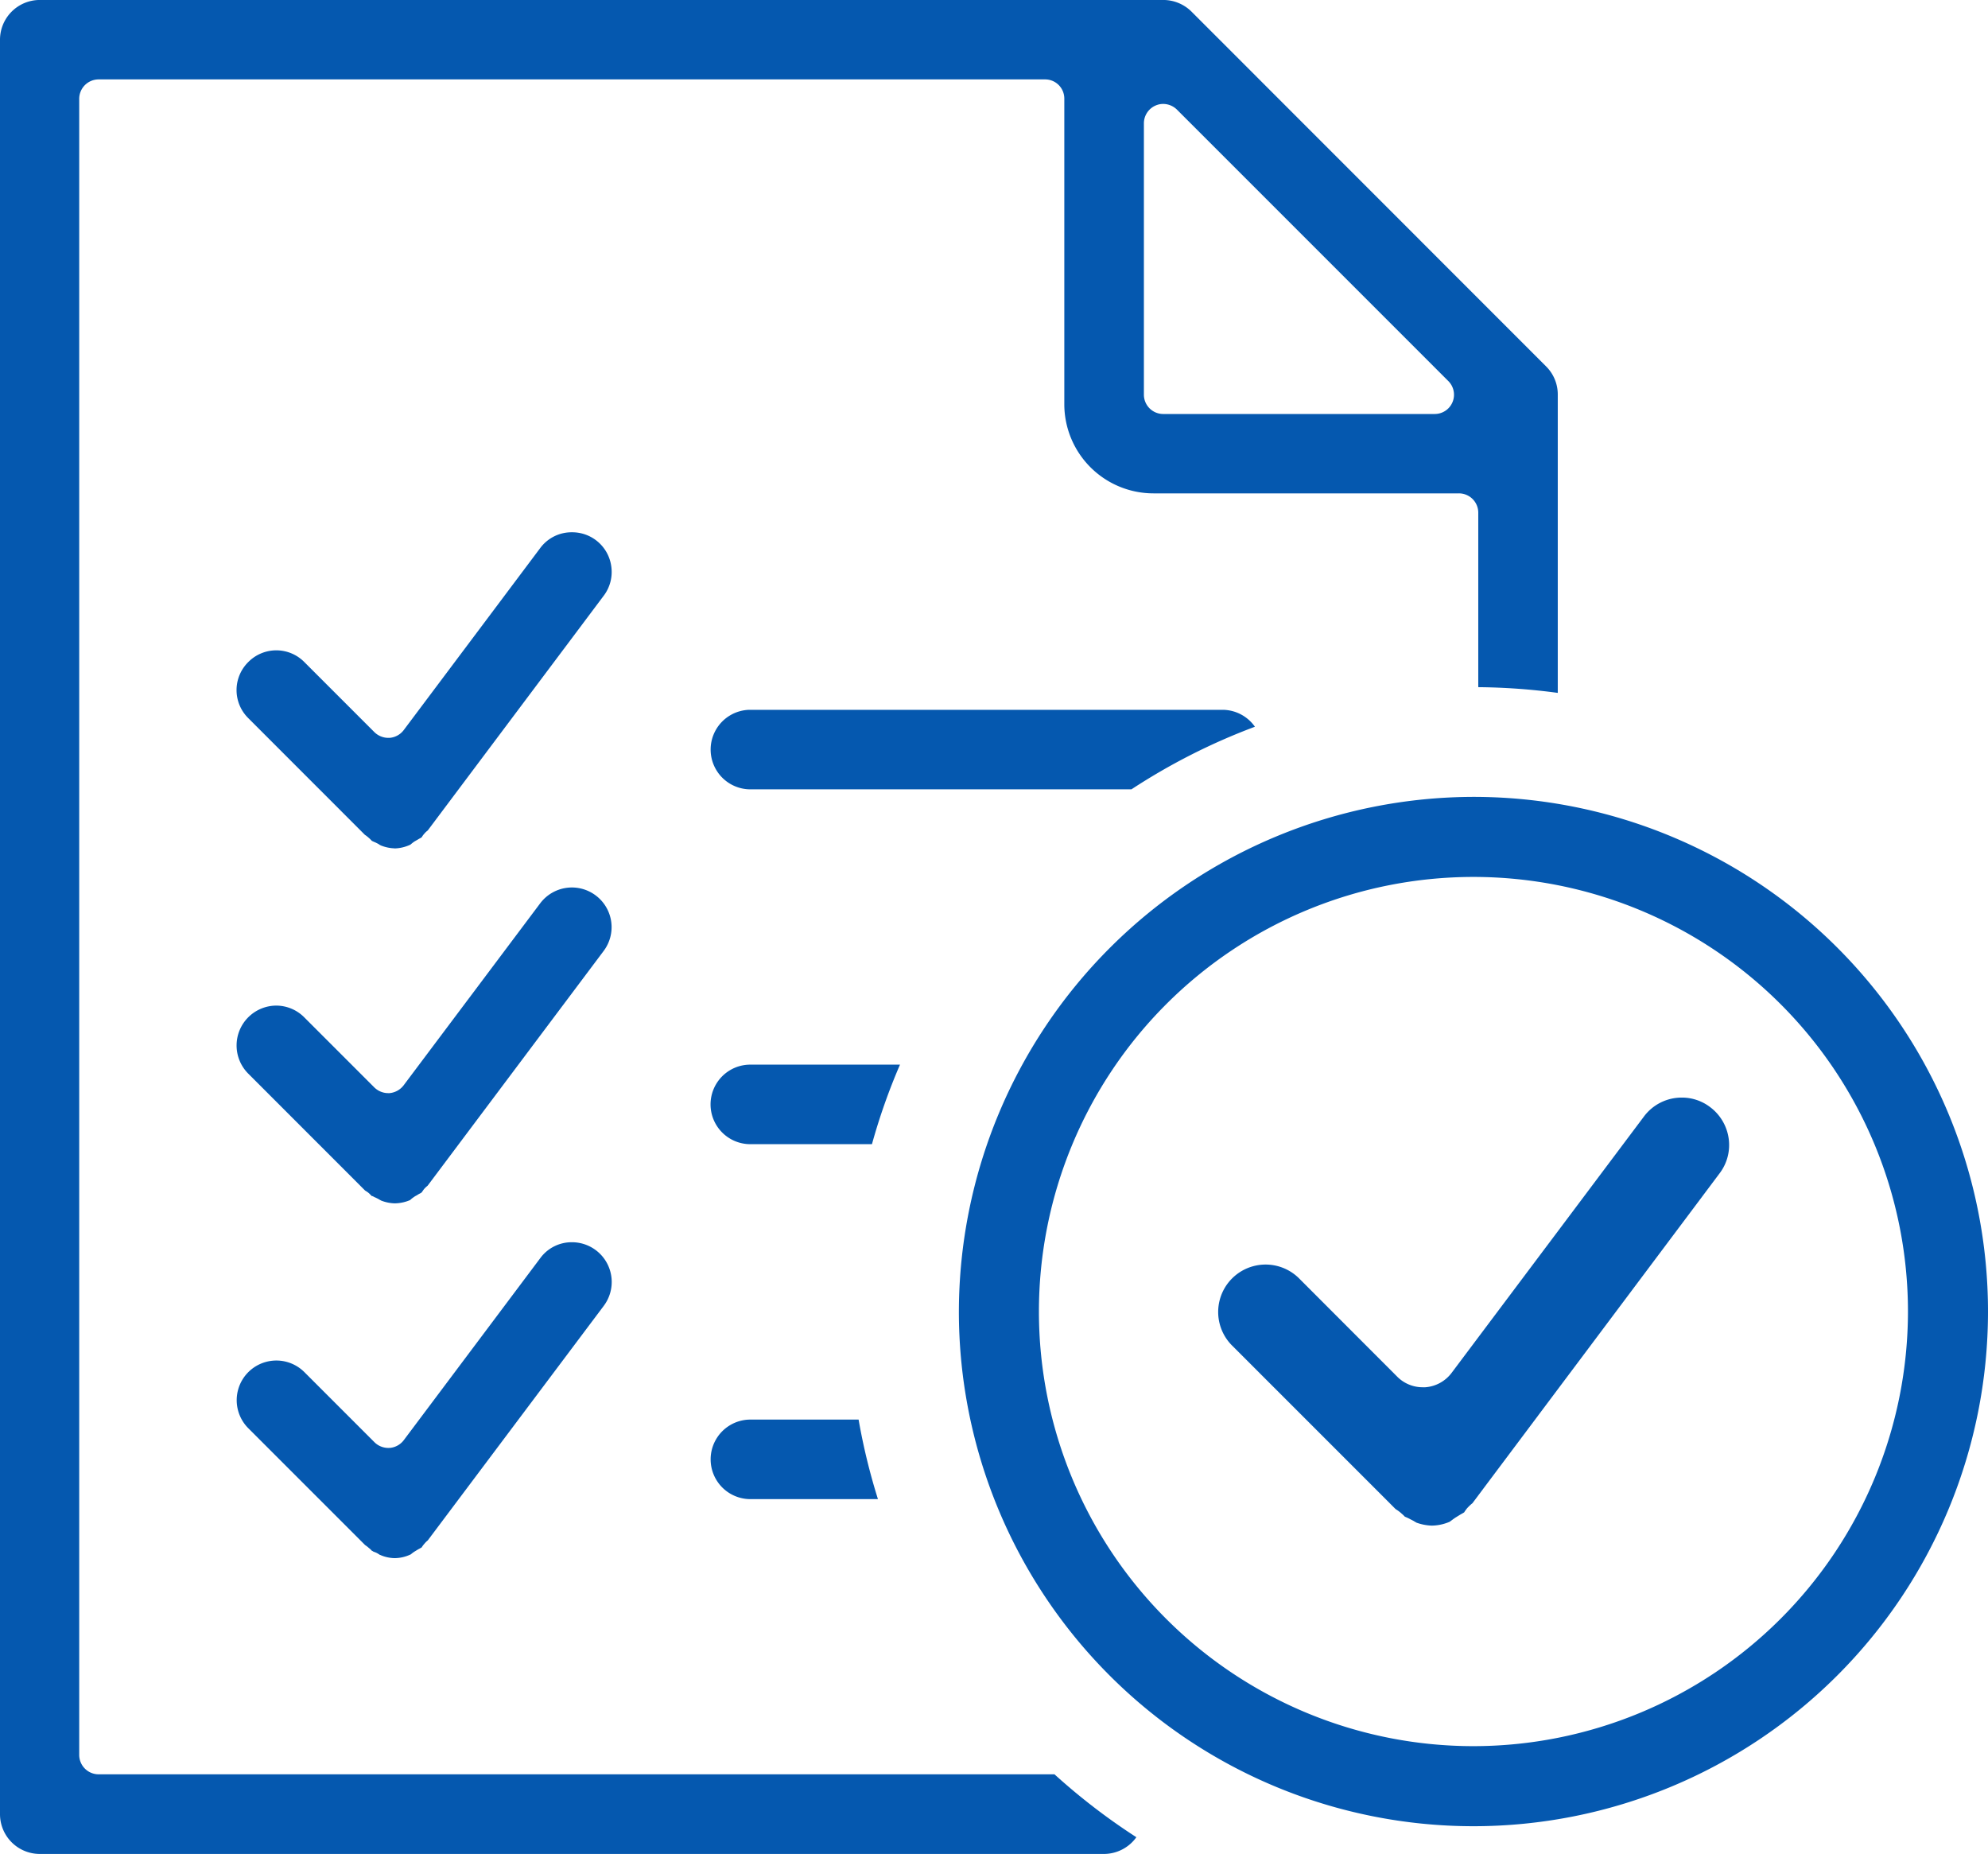 <svg id="Plans_Recap_Icon" xmlns="http://www.w3.org/2000/svg" width="69.543" height="64.84" viewBox="0 0 69.543 64.84">
  <path id="Subtraction_9" data-name="Subtraction 9" d="M21321.029,22658.367h-37.234a1.392,1.392,0,0,1-1.389-1.393v-62.055a1.392,1.392,0,0,1,1.389-1.393h39.3a1.405,1.405,0,0,1,.984.4l12.41,12.414a1.381,1.381,0,0,1,.41.979v10.441a22.14,22.14,0,0,0-2.781-.2v-6.1a.677.677,0,0,0-.678-.678h-10.686a3.12,3.12,0,0,1-3.117-3.115v-10.687a.671.671,0,0,0-.682-.676h-33.094a.68.68,0,0,0-.684.676v57.926a.68.68,0,0,0,.684.676h33.432a22.1,22.1,0,0,0,2.865,2.2A1.4,1.4,0,0,1,21321.029,22658.367Zm2.068-61.205a.657.657,0,0,0-.256.051.679.679,0,0,0-.42.631v9.486a.676.676,0,0,0,.676.676h9.492a.674.674,0,0,0,.479-1.154l-9.486-9.486A.69.69,0,0,0,21323.1,22597.162Zm-26.871,50.859h-.035a1.314,1.314,0,0,1-.459-.1.047.047,0,0,1-.021-.012l-.008,0-.006,0c-.031-.021-.066-.043-.1-.062a.7.7,0,0,0-.107-.045l-.029-.012a.094.094,0,0,0-.041-.023l-.012-.01a.628.628,0,0,0-.1-.092.787.787,0,0,0-.1-.08l-.006-.006-.021-.012-4.088-4.088a1.387,1.387,0,1,1,1.961-1.963l2.451,2.451a.688.688,0,0,0,.479.2l.023,0a.066.066,0,0,1,.027,0,.689.689,0,0,0,.494-.268l4.777-6.369a1.361,1.361,0,0,1,1.109-.557,1.39,1.39,0,0,1,1.109,2.229l-6.154,8.2-.012.01a.715.715,0,0,0-.107.109.749.749,0,0,0-.082.107l-.01.018c-.016.008-.043.023-.068.039l-.02.01c-.047.025-.086.049-.119.07l-.02.012a1.013,1.013,0,0,0-.125.088l-.012.01a.09.09,0,0,0-.02.014l-.012.01-.008,0A1.312,1.312,0,0,1,21296.227,22648.021Zm16.893-2.064h-4.5a1.391,1.391,0,0,1,0-2.781h3.822a21.777,21.777,0,0,0,.676,2.779Zm-16.91-10.344a1.41,1.41,0,0,1-.477-.1l-.012-.008-.006-.006-.006,0a.041.041,0,0,1-.012-.008.061.061,0,0,1-.02-.01l-.027-.016a.589.589,0,0,0-.061-.031.41.41,0,0,0-.051-.025l-.025-.01c-.016-.01-.033-.018-.049-.027l-.016-.006-.014-.008a.028.028,0,0,1-.012,0l-.01,0a.375.375,0,0,0-.027-.029l-.018-.016a.825.825,0,0,0-.059-.059.937.937,0,0,0-.119-.082l-.012-.008-4.088-4.09a1.394,1.394,0,0,1,.982-2.377,1.385,1.385,0,0,1,.979.41l2.451,2.451a.693.693,0,0,0,.479.2h.051a.7.7,0,0,0,.494-.271l4.777-6.365a1.387,1.387,0,0,1,1.945-.277,1.385,1.385,0,0,1,.273,1.945l-6.154,8.205-.014.012a.89.89,0,0,0-.105.1l-.023.029-.029.041a.553.553,0,0,1-.039.055.459.459,0,0,1-.09.051l-.02.012a1.213,1.213,0,0,1-.117.068c-.055.037-.1.068-.137.1,0,0-.006.006-.01.01a.043.043,0,0,1-.01.008.176.176,0,0,0-.02.018A1.406,1.406,0,0,1,21296.209,22635.613Zm16.7-2.07h-4.293a1.391,1.391,0,0,1,0-2.781h5.273a21.353,21.353,0,0,0-.98,2.779Zm-16.7-10.346a1.388,1.388,0,0,1-.477-.1l-.012-.006a.06.06,0,0,0-.023-.01.547.547,0,0,0-.084-.053l-.023-.012-.055-.027-.035-.014-.035-.016a.2.2,0,0,1-.02-.008l-.008-.006c-.008,0-.016-.008-.023-.01l-.012-.012-.012-.014c-.027-.027-.053-.053-.08-.076a1.276,1.276,0,0,0-.125-.1l-.006,0-4.088-4.09a1.377,1.377,0,0,1,0-1.961,1.377,1.377,0,0,1,1.961,0l2.451,2.451a.7.7,0,0,0,.479.2l.023,0a.066.066,0,0,1,.027,0,.689.689,0,0,0,.494-.268l4.777-6.369a1.363,1.363,0,0,1,1.109-.553,1.378,1.378,0,0,1,1.377,1.189,1.377,1.377,0,0,1-.268,1.035l-6.154,8.207-.014.01a.709.709,0,0,0-.111.109.587.587,0,0,0-.07.094l-.016.025-.031.018-.008.006-.051.027c-.045.027-.092.055-.137.08s-.1.068-.137.1a.17.17,0,0,1-.039.029A1.376,1.376,0,0,1,21296.209,22623.2Zm25.777-2.064h-13.367a1.391,1.391,0,0,1,0-2.781h16.549a1.392,1.392,0,0,1,1.137.592,21.832,21.832,0,0,0-4.318,2.188Z" transform="translate(-21282.406 -22593.527)" fill="#0558af"/>
  <g id="Checkmark" transform="translate(29.71 24.037)">
    <path id="Path_443" data-name="Path 443" d="M18.017,0A18,18,0,1,1,0,17.984,18.032,18.032,0,0,1,18.017,0M33.2,18a15.2,15.2,0,1,0-15.2,15.2A15.211,15.211,0,0,0,33.2,18" transform="translate(3.833 3.833)" fill="#0558af"/>
    <path id="Subtraction_8" data-name="Subtraction 8" d="M21260.785,22585.064a1.726,1.726,0,0,1-.545-.107.019.019,0,0,0-.01-.008.041.041,0,0,0-.012-.008l-.006,0-.023-.016a.146.146,0,0,1-.023-.014.146.146,0,0,1-.023-.014l-.014-.006c-.025-.014-.053-.029-.08-.041a1.628,1.628,0,0,0-.187-.09s-.006,0-.006-.006h-.012a1.255,1.255,0,0,0-.125-.119,1.272,1.272,0,0,0-.2-.148l-5.736-5.736a1.659,1.659,0,0,1,2.346-2.346l3.447,3.451a1.254,1.254,0,0,0,.889.369h.092a1.268,1.268,0,0,0,.918-.5l6.729-8.967a1.646,1.646,0,0,1,1.326-.664,1.625,1.625,0,0,1,.992.334,1.659,1.659,0,0,1,.646,1.088,1.634,1.634,0,0,1-.318,1.23l-8.645,11.535a1.591,1.591,0,0,0-.191.182c-.037.047-.07.092-.1.141l-.018.008-.018.012c-.01.006-.02.01-.027.016-.045.023-.092.053-.143.084l-.066.041c-.059.035-.115.078-.187.131l-.016.01a.1.1,0,0,1-.029.023A1.647,1.647,0,0,1,21260.785,22585.064Z" transform="translate(-21240.408 -22555.744)" fill="#0558af"/>
  </g>
</svg>
